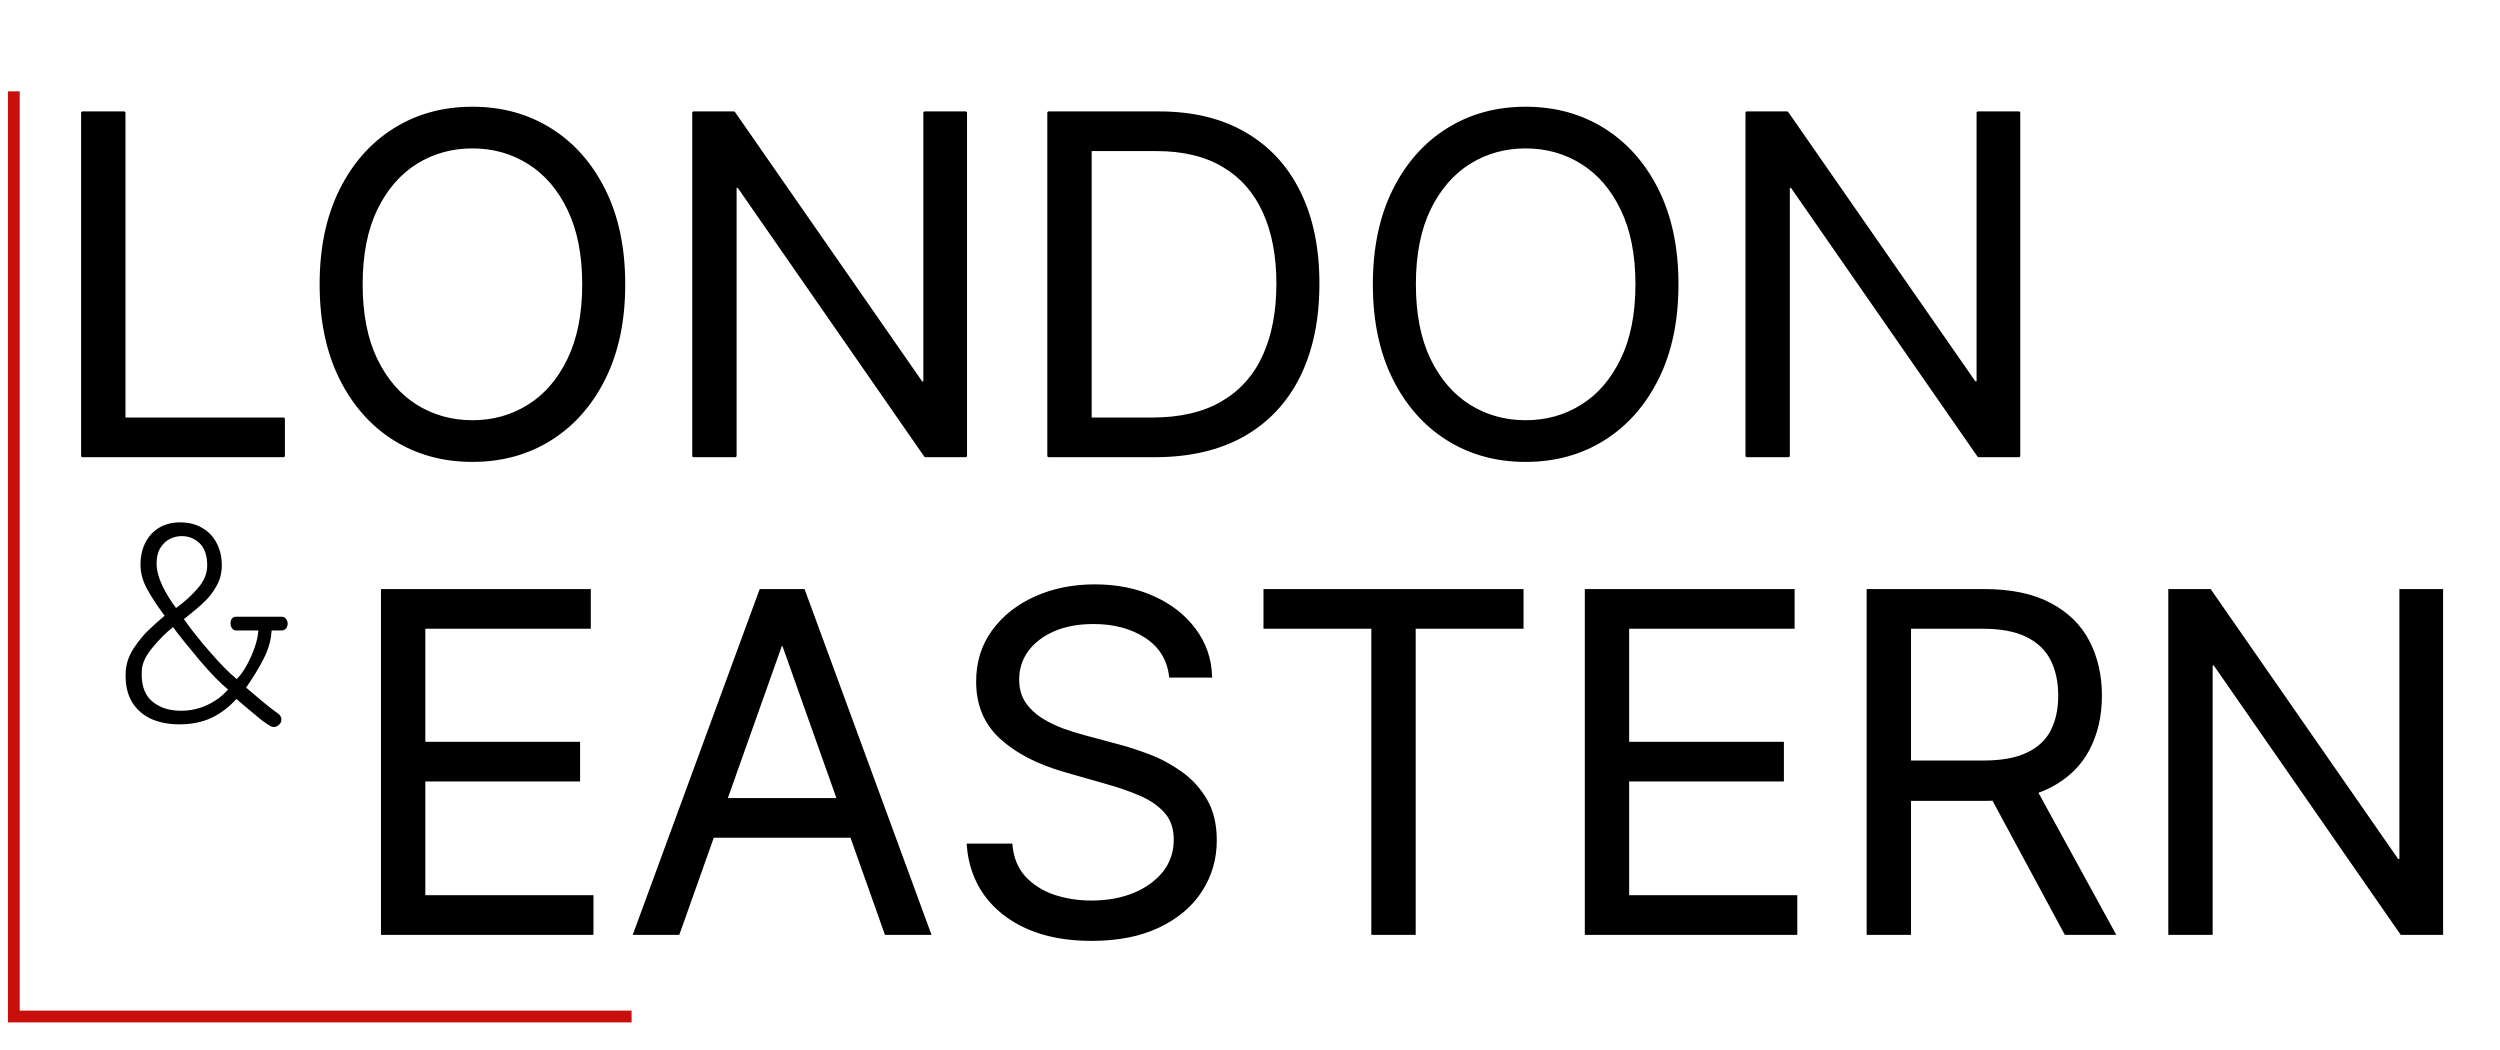 <svg width="181" height="76" viewBox="0 0 181 76" fill="none" xmlns="http://www.w3.org/2000/svg">
<path d="M45.3 73.595H1V7.042" stroke="#C90E0E" stroke-width="0.853" stroke-miterlimit="10" stroke-linecap="square"/>
<path d="M5.975 33V8.169H8.982V30.333H20.524V33H5.975ZM45.164 20.584C45.164 23.203 44.692 25.467 43.746 27.374C42.8 29.282 41.503 30.753 39.854 31.788C38.205 32.822 36.322 33.34 34.204 33.34C32.086 33.34 30.203 32.822 28.554 31.788C26.905 30.753 25.608 29.282 24.662 27.374C23.716 25.467 23.243 23.203 23.243 20.584C23.243 17.966 23.716 15.702 24.662 13.795C25.608 11.887 26.905 10.416 28.554 9.381C30.203 8.347 32.086 7.829 34.204 7.829C36.322 7.829 38.205 8.347 39.854 9.381C41.503 10.416 42.8 11.887 43.746 13.795C44.692 15.702 45.164 17.966 45.164 20.584ZM42.255 20.584C42.255 18.434 41.895 16.62 41.175 15.141C40.464 13.661 39.498 12.542 38.278 11.782C37.065 11.022 35.707 10.642 34.204 10.642C32.7 10.642 31.338 11.022 30.118 11.782C28.905 12.542 27.939 13.661 27.22 15.141C26.509 16.62 26.153 18.434 26.153 20.584C26.153 22.735 26.509 24.549 27.22 26.028C27.939 27.508 28.905 28.627 30.118 29.387C31.338 30.147 32.7 30.527 34.204 30.527C35.707 30.527 37.065 30.147 38.278 29.387C39.498 28.627 40.464 27.508 41.175 26.028C41.895 24.549 42.255 22.735 42.255 20.584ZM69.911 8.169V33H67.001L53.47 13.504H53.227V33H50.22V8.169H53.13L66.71 27.714H66.952V8.169H69.911ZM83.59 33H75.927V8.169H83.93C86.338 8.169 88.4 8.666 90.113 9.66C91.827 10.646 93.14 12.065 94.054 13.916C94.967 15.759 95.424 17.966 95.424 20.536C95.424 23.122 94.963 25.349 94.041 27.217C93.12 29.076 91.778 30.506 90.016 31.509C88.254 32.503 86.112 33 83.59 33ZM78.934 30.333H83.396C85.449 30.333 87.151 29.936 88.501 29.144C89.85 28.352 90.857 27.225 91.52 25.762C92.182 24.299 92.514 22.557 92.514 20.536C92.514 18.531 92.186 16.806 91.532 15.359C90.877 13.904 89.899 12.788 88.598 12.012C87.296 11.228 85.675 10.836 83.736 10.836H78.934V30.333ZM121.419 20.584C121.419 23.203 120.946 25.467 120 27.374C119.054 29.282 117.757 30.753 116.108 31.788C114.459 32.822 112.576 33.34 110.458 33.34C108.34 33.34 106.457 32.822 104.808 31.788C103.159 30.753 101.862 29.282 100.916 27.374C99.97 25.467 99.498 23.203 99.498 20.584C99.498 17.966 99.97 15.702 100.916 13.795C101.862 11.887 103.159 10.416 104.808 9.381C106.457 8.347 108.34 7.829 110.458 7.829C112.576 7.829 114.459 8.347 116.108 9.381C117.757 10.416 119.054 11.887 120 13.795C120.946 15.702 121.419 17.966 121.419 20.584ZM118.509 20.584C118.509 18.434 118.149 16.62 117.43 15.141C116.718 13.661 115.752 12.542 114.532 11.782C113.319 11.022 111.962 10.642 110.458 10.642C108.955 10.642 107.593 11.022 106.372 11.782C105.16 12.542 104.194 13.661 103.474 15.141C102.763 16.62 102.407 18.434 102.407 20.584C102.407 22.735 102.763 24.549 103.474 26.028C104.194 27.508 105.16 28.627 106.372 29.387C107.593 30.147 108.955 30.527 110.458 30.527C111.962 30.527 113.319 30.147 114.532 29.387C115.752 28.627 116.718 27.508 117.43 26.028C118.149 24.549 118.509 22.735 118.509 20.584ZM146.165 8.169V33H143.255L129.724 13.504H129.481V33H126.475V8.169H129.385L142.964 27.714H143.206V8.169H146.165Z" fill="black"/>
<path d="M5.975 33H5.873C5.873 33.056 5.918 33.102 5.975 33.102V33ZM5.975 8.169V8.067C5.918 8.067 5.873 8.112 5.873 8.169H5.975ZM8.982 8.169H9.084C9.084 8.112 9.038 8.067 8.982 8.067V8.169ZM8.982 30.333H8.879C8.879 30.389 8.925 30.435 8.982 30.435V30.333ZM20.524 30.333H20.627C20.627 30.276 20.581 30.23 20.524 30.23V30.333ZM20.524 33V33.102C20.581 33.102 20.627 33.056 20.627 33H20.524ZM6.077 33V8.169H5.873V33H6.077ZM5.975 8.271H8.982V8.067H5.975V8.271ZM8.879 8.169V30.333H9.084V8.169H8.879ZM8.982 30.435H20.524V30.23H8.982V30.435ZM20.422 30.333V33H20.627V30.333H20.422ZM20.524 32.898H5.975V33.102H20.524V32.898ZM43.746 27.374L43.654 27.329L43.746 27.374ZM39.854 31.788L39.908 31.874L39.854 31.788ZM28.554 31.788L28.499 31.874L28.554 31.788ZM24.662 27.374L24.754 27.329L24.662 27.374ZM24.662 13.795L24.57 13.749L24.662 13.795ZM39.854 9.381L39.908 9.295L39.854 9.381ZM43.746 13.795L43.654 13.84L43.746 13.795ZM41.175 15.141L41.083 15.185L41.083 15.185L41.175 15.141ZM38.278 11.782L38.223 11.869L38.224 11.869L38.278 11.782ZM30.118 11.782L30.064 11.695L30.064 11.695L30.118 11.782ZM27.22 15.141L27.128 15.096L27.128 15.096L27.22 15.141ZM27.22 26.028L27.128 26.073L27.128 26.073L27.22 26.028ZM30.118 29.387L30.064 29.474L30.064 29.474L30.118 29.387ZM38.278 29.387L38.224 29.3L38.223 29.3L38.278 29.387ZM41.175 26.028L41.083 25.984L41.083 25.984L41.175 26.028ZM45.062 20.584C45.062 23.191 44.591 25.438 43.654 27.329L43.838 27.42C44.792 25.495 45.267 23.216 45.267 20.584H45.062ZM43.654 27.329C42.716 29.221 41.431 30.677 39.8 31.701L39.908 31.874C41.575 30.829 42.884 29.343 43.838 27.42L43.654 27.329ZM39.8 31.701C38.168 32.724 36.304 33.237 34.204 33.237V33.442C36.339 33.442 38.242 32.92 39.908 31.874L39.8 31.701ZM34.204 33.237C32.104 33.237 30.239 32.724 28.608 31.701L28.499 31.874C30.166 32.92 32.069 33.442 34.204 33.442V33.237ZM28.608 31.701C26.977 30.677 25.692 29.221 24.754 27.329L24.57 27.42C25.523 29.343 26.833 30.829 28.499 31.874L28.608 31.701ZM24.754 27.329C23.816 25.438 23.346 23.191 23.346 20.584H23.141C23.141 23.216 23.616 25.495 24.57 27.42L24.754 27.329ZM23.346 20.584C23.346 17.978 23.816 15.731 24.754 13.84L24.57 13.749C23.616 15.674 23.141 17.953 23.141 20.584H23.346ZM24.754 13.84C25.692 11.948 26.977 10.492 28.608 9.468L28.499 9.295C26.833 10.34 25.523 11.826 24.57 13.749L24.754 13.84ZM28.608 9.468C30.239 8.445 32.104 7.932 34.204 7.932V7.727C32.069 7.727 30.166 8.249 28.499 9.295L28.608 9.468ZM34.204 7.932C36.304 7.932 38.168 8.445 39.8 9.468L39.908 9.295C38.242 8.249 36.339 7.727 34.204 7.727V7.932ZM39.8 9.468C41.431 10.492 42.716 11.948 43.654 13.84L43.838 13.749C42.884 11.826 41.575 10.34 39.908 9.295L39.8 9.468ZM43.654 13.84C44.591 15.731 45.062 17.978 45.062 20.584H45.267C45.267 17.953 44.792 15.674 43.838 13.749L43.654 13.84ZM42.357 20.584C42.357 18.424 41.995 16.593 41.267 15.096L41.083 15.185C41.794 16.647 42.152 18.445 42.152 20.584H42.357ZM41.268 15.096C40.549 13.602 39.571 12.467 38.332 11.695L38.224 11.869C39.425 12.617 40.379 13.721 41.083 15.185L41.268 15.096ZM38.332 11.695C37.102 10.925 35.725 10.54 34.204 10.54V10.745C35.689 10.745 37.028 11.12 38.223 11.869L38.332 11.695ZM34.204 10.54C32.682 10.54 31.301 10.925 30.064 11.695L30.172 11.869C31.375 11.12 32.719 10.745 34.204 10.745V10.54ZM30.064 11.695C28.832 12.467 27.855 13.602 27.128 15.096L27.312 15.185C28.024 13.721 28.978 12.617 30.172 11.869L30.064 11.695ZM27.128 15.096C26.408 16.593 26.051 18.424 26.051 20.584H26.256C26.256 18.445 26.61 16.647 27.312 15.185L27.128 15.096ZM26.051 20.584C26.051 22.745 26.408 24.576 27.128 26.073L27.312 25.984C26.61 24.522 26.256 22.724 26.256 20.584H26.051ZM27.128 26.073C27.855 27.567 28.832 28.702 30.064 29.474L30.172 29.3C28.978 28.552 28.024 27.448 27.312 25.984L27.128 26.073ZM30.064 29.474C31.301 30.244 32.682 30.629 34.204 30.629V30.424C32.719 30.424 31.375 30.049 30.172 29.3L30.064 29.474ZM34.204 30.629C35.725 30.629 37.102 30.244 38.332 29.474L38.223 29.3C37.028 30.049 35.689 30.424 34.204 30.424V30.629ZM38.332 29.474C39.571 28.702 40.549 27.567 41.268 26.073L41.083 25.984C40.379 27.448 39.425 28.552 38.224 29.3L38.332 29.474ZM41.267 26.073C41.995 24.576 42.357 22.745 42.357 20.584H42.152C42.152 22.724 41.794 24.522 41.083 25.984L41.267 26.073ZM69.911 8.169H70.013C70.013 8.112 69.967 8.067 69.911 8.067V8.169ZM69.911 33V33.102C69.967 33.102 70.013 33.056 70.013 33H69.911ZM67.001 33L66.917 33.058C66.936 33.086 66.967 33.102 67.001 33.102V33ZM53.47 13.504L53.554 13.445C53.535 13.418 53.503 13.401 53.47 13.401V13.504ZM53.227 13.504V13.401C53.171 13.401 53.125 13.447 53.125 13.504H53.227ZM53.227 33V33.102C53.284 33.102 53.33 33.056 53.33 33H53.227ZM50.22 33H50.118C50.118 33.056 50.164 33.102 50.22 33.102V33ZM50.22 8.169V8.067C50.164 8.067 50.118 8.112 50.118 8.169H50.22ZM53.13 8.169L53.214 8.111C53.195 8.083 53.164 8.067 53.13 8.067V8.169ZM66.71 27.714L66.626 27.772C66.645 27.8 66.676 27.816 66.71 27.816V27.714ZM66.952 27.714V27.816C67.009 27.816 67.055 27.77 67.055 27.714H66.952ZM66.952 8.169V8.067C66.896 8.067 66.85 8.112 66.85 8.169H66.952ZM69.808 8.169V33H70.013V8.169H69.808ZM69.911 32.898H67.001V33.102H69.911V32.898ZM67.085 32.942L53.554 13.445L53.386 13.562L66.917 33.058L67.085 32.942ZM53.47 13.401H53.227V13.606H53.47V13.401ZM53.125 13.504V33H53.33V13.504H53.125ZM53.227 32.898H50.22V33.102H53.227V32.898ZM50.323 33V8.169H50.118V33H50.323ZM50.22 8.271H53.13V8.067H50.22V8.271ZM53.046 8.227L66.626 27.772L66.794 27.655L53.214 8.111L53.046 8.227ZM66.71 27.816H66.952V27.611H66.71V27.816ZM67.055 27.714V8.169H66.85V27.714H67.055ZM66.952 8.271H69.911V8.067H66.952V8.271ZM75.927 33H75.825C75.825 33.056 75.871 33.102 75.927 33.102V33ZM75.927 8.169V8.067C75.871 8.067 75.825 8.112 75.825 8.169H75.927ZM90.113 9.66L90.062 9.749L90.062 9.749L90.113 9.66ZM94.054 13.916L93.962 13.961L93.962 13.961L94.054 13.916ZM94.041 27.217L94.133 27.262L94.133 27.262L94.041 27.217ZM90.016 31.509L90.066 31.598L90.067 31.598L90.016 31.509ZM78.934 30.333H78.832C78.832 30.389 78.878 30.435 78.934 30.435V30.333ZM88.501 29.144L88.449 29.056L88.501 29.144ZM91.532 15.359L91.438 15.401L91.438 15.401L91.532 15.359ZM88.598 12.012L88.545 12.1L88.545 12.1L88.598 12.012ZM78.934 10.836V10.734C78.878 10.734 78.832 10.78 78.832 10.836H78.934ZM83.59 32.898H75.927V33.102H83.59V32.898ZM76.03 33V8.169H75.825V33H76.03ZM75.927 8.271H83.93V8.067H75.927V8.271ZM83.93 8.271C86.324 8.271 88.367 8.765 90.062 9.749L90.165 9.572C88.432 8.567 86.353 8.067 83.93 8.067V8.271ZM90.062 9.749C91.757 10.725 93.057 12.128 93.962 13.961L94.145 13.871C93.224 12.002 91.896 10.568 90.164 9.572L90.062 9.749ZM93.962 13.961C94.867 15.787 95.321 17.977 95.321 20.536H95.526C95.526 17.954 95.067 15.731 94.145 13.87L93.962 13.961ZM95.321 20.536C95.321 23.11 94.863 25.321 93.95 27.171L94.133 27.262C95.063 25.378 95.526 23.134 95.526 20.536H95.321ZM93.95 27.171C93.037 29.012 91.709 30.428 89.966 31.42L90.067 31.598C91.847 30.585 93.203 29.139 94.133 27.262L93.95 27.171ZM89.966 31.419C88.222 32.403 86.099 32.898 83.59 32.898V33.102C86.125 33.102 88.286 32.603 90.066 31.598L89.966 31.419ZM78.934 30.435H83.396V30.23H78.934V30.435ZM83.396 30.435C85.462 30.435 87.183 30.037 88.552 29.233L88.449 29.056C87.119 29.837 85.436 30.23 83.396 30.23V30.435ZM88.552 29.233C89.921 28.43 90.942 27.286 91.613 25.804L91.426 25.719C90.772 27.164 89.78 28.275 88.449 29.056L88.552 29.233ZM91.613 25.804C92.283 24.325 92.616 22.568 92.616 20.536H92.411C92.411 22.546 92.082 24.273 91.426 25.719L91.613 25.804ZM92.616 20.536C92.616 18.52 92.287 16.78 91.625 15.317L91.438 15.401C92.086 16.832 92.411 18.542 92.411 20.536H92.616ZM91.625 15.317C90.962 13.844 89.97 12.712 88.65 11.925L88.545 12.1C89.828 12.865 90.792 13.964 91.438 15.401L91.625 15.317ZM88.65 11.925C87.329 11.129 85.689 10.734 83.736 10.734V10.939C85.662 10.939 87.263 11.328 88.545 12.1L88.65 11.925ZM83.736 10.734H78.934V10.939H83.736V10.734ZM78.832 10.836V30.333H79.037V10.836H78.832ZM120 27.374L119.908 27.329L120 27.374ZM116.108 31.788L116.163 31.874L116.108 31.788ZM104.808 31.788L104.754 31.874L104.808 31.788ZM100.916 27.374L101.008 27.329L100.916 27.374ZM100.916 13.795L100.824 13.749L100.916 13.795ZM116.108 9.381L116.163 9.295L116.108 9.381ZM120 13.795L119.908 13.84L120 13.795ZM117.43 15.141L117.337 15.185L117.338 15.185L117.43 15.141ZM114.532 11.782L114.478 11.869L114.478 11.869L114.532 11.782ZM106.372 11.782L106.318 11.695L106.318 11.695L106.372 11.782ZM103.474 15.141L103.382 15.096L103.382 15.096L103.474 15.141ZM103.474 26.028L103.382 26.073L103.382 26.073L103.474 26.028ZM106.372 29.387L106.318 29.474L106.318 29.474L106.372 29.387ZM114.532 29.387L114.478 29.3L114.478 29.3L114.532 29.387ZM117.43 26.028L117.338 25.984L117.337 25.984L117.43 26.028ZM121.316 20.584C121.316 23.191 120.846 25.438 119.908 27.329L120.092 27.42C121.046 25.495 121.521 23.216 121.521 20.584H121.316ZM119.908 27.329C118.97 29.221 117.685 30.677 116.054 31.701L116.163 31.874C117.829 30.829 119.139 29.343 120.092 27.42L119.908 27.329ZM116.054 31.701C114.423 32.724 112.558 33.237 110.458 33.237V33.442C112.593 33.442 114.496 32.92 116.163 31.874L116.054 31.701ZM110.458 33.237C108.358 33.237 106.494 32.724 104.862 31.701L104.754 31.874C106.42 32.92 108.323 33.442 110.458 33.442V33.237ZM104.862 31.701C103.231 30.677 101.946 29.221 101.008 27.329L100.824 27.42C101.778 29.343 103.087 30.829 104.754 31.874L104.862 31.701ZM101.008 27.329C100.071 25.438 99.6 23.191 99.6 20.584H99.395C99.395 23.216 99.87 25.495 100.824 27.42L101.008 27.329ZM99.6 20.584C99.6 17.978 100.071 15.731 101.008 13.84L100.824 13.749C99.87 15.674 99.395 17.953 99.395 20.584H99.6ZM101.008 13.84C101.946 11.948 103.231 10.492 104.862 9.468L104.754 9.295C103.087 10.34 101.778 11.826 100.824 13.749L101.008 13.84ZM104.862 9.468C106.494 8.445 108.358 7.932 110.458 7.932V7.727C108.323 7.727 106.42 8.249 104.754 9.295L104.862 9.468ZM110.458 7.932C112.558 7.932 114.423 8.445 116.054 9.468L116.163 9.295C114.496 8.249 112.593 7.727 110.458 7.727V7.932ZM116.054 9.468C117.685 10.492 118.97 11.948 119.908 13.84L120.092 13.749C119.139 11.826 117.829 10.34 116.163 9.295L116.054 9.468ZM119.908 13.84C120.846 15.731 121.316 17.978 121.316 20.584H121.521C121.521 17.953 121.046 15.674 120.092 13.749L119.908 13.84ZM118.611 20.584C118.611 18.424 118.25 16.593 117.522 15.096L117.338 15.185C118.048 16.647 118.406 18.445 118.406 20.584H118.611ZM117.522 15.096C116.803 13.602 115.825 12.467 114.586 11.695L114.478 11.869C115.68 12.617 116.633 13.721 117.337 15.185L117.522 15.096ZM114.586 11.695C113.357 10.925 111.98 10.54 110.458 10.54V10.745C111.943 10.745 113.282 11.12 114.478 11.869L114.586 11.695ZM110.458 10.54C108.936 10.54 107.556 10.925 106.318 11.695L106.426 11.869C107.63 11.12 108.973 10.745 110.458 10.745V10.54ZM106.318 11.695C105.087 12.467 104.109 13.602 103.382 15.096L103.566 15.185C104.279 13.721 105.233 12.617 106.427 11.869L106.318 11.695ZM103.382 15.096C102.662 16.593 102.305 18.424 102.305 20.584H102.51C102.51 18.445 102.864 16.647 103.567 15.185L103.382 15.096ZM102.305 20.584C102.305 22.745 102.662 24.576 103.382 26.073L103.567 25.984C102.864 24.522 102.51 22.724 102.51 20.584H102.305ZM103.382 26.073C104.109 27.567 105.087 28.702 106.318 29.474L106.427 29.3C105.233 28.552 104.279 27.448 103.566 25.984L103.382 26.073ZM106.318 29.474C107.556 30.244 108.936 30.629 110.458 30.629V30.424C108.973 30.424 107.63 30.049 106.426 29.3L106.318 29.474ZM110.458 30.629C111.98 30.629 113.357 30.244 114.586 29.474L114.478 29.3C113.282 30.049 111.943 30.424 110.458 30.424V30.629ZM114.586 29.474C115.825 28.702 116.803 27.567 117.522 26.073L117.337 25.984C116.633 27.448 115.68 28.552 114.478 29.3L114.586 29.474ZM117.522 26.073C118.25 24.576 118.611 22.745 118.611 20.584H118.406C118.406 22.724 118.048 24.522 117.338 25.984L117.522 26.073ZM146.165 8.169H146.267C146.267 8.112 146.221 8.067 146.165 8.067V8.169ZM146.165 33V33.102C146.221 33.102 146.267 33.056 146.267 33H146.165ZM143.255 33L143.171 33.058C143.19 33.086 143.221 33.102 143.255 33.102V33ZM129.724 13.504L129.808 13.445C129.789 13.418 129.758 13.401 129.724 13.401V13.504ZM129.481 13.504V13.401C129.425 13.401 129.379 13.447 129.379 13.504H129.481ZM129.481 33V33.102C129.538 33.102 129.584 33.056 129.584 33H129.481ZM126.475 33H126.372C126.372 33.056 126.418 33.102 126.475 33.102V33ZM126.475 8.169V8.067C126.418 8.067 126.372 8.112 126.372 8.169H126.475ZM129.384 8.169L129.469 8.111C129.449 8.083 129.418 8.067 129.384 8.067V8.169ZM142.964 27.714L142.88 27.772C142.899 27.8 142.93 27.816 142.964 27.816V27.714ZM143.206 27.714V27.816C143.263 27.816 143.309 27.77 143.309 27.714H143.206ZM143.206 8.169V8.067C143.15 8.067 143.104 8.112 143.104 8.169H143.206ZM146.062 8.169V33H146.267V8.169H146.062ZM146.165 32.898H143.255V33.102H146.165V32.898ZM143.339 32.942L129.808 13.445L129.64 13.562L143.171 33.058L143.339 32.942ZM129.724 13.401H129.481V13.606H129.724V13.401ZM129.379 13.504V33H129.584V13.504H129.379ZM129.481 32.898H126.475V33.102H129.481V32.898ZM126.577 33V8.169H126.372V33H126.577ZM126.475 8.271H129.384V8.067H126.475V8.271ZM129.3 8.227L142.88 27.772L143.048 27.655L129.469 8.111L129.3 8.227ZM142.964 27.816H143.206V27.611H142.964V27.816ZM143.309 27.714V8.169H143.104V27.714H143.309ZM143.206 8.271H146.165V8.067H143.206V8.271Z" fill="black"/>
<path d="M27.685 67.581V42.75H42.671V45.417H30.692V53.807H41.895V56.475H30.692V64.914H42.865V67.581H27.685ZM49.109 67.581H45.956L55.074 42.75H58.178L67.296 67.581H64.143L56.723 46.678H56.529L49.109 67.581ZM50.273 57.881H62.979V60.549H50.273V57.881ZM84.743 48.958C84.597 47.729 84.007 46.775 82.973 46.096C81.938 45.417 80.669 45.078 79.166 45.078C78.066 45.078 77.105 45.256 76.28 45.611C75.464 45.967 74.825 46.456 74.364 47.078C73.912 47.701 73.685 48.408 73.685 49.2C73.685 49.863 73.843 50.433 74.158 50.91C74.481 51.379 74.894 51.771 75.395 52.086C75.896 52.393 76.421 52.648 76.971 52.85C77.521 53.044 78.026 53.201 78.487 53.323L81.009 54.002C81.655 54.171 82.375 54.406 83.167 54.705C83.967 55.004 84.731 55.412 85.458 55.929C86.194 56.439 86.8 57.093 87.277 57.894C87.754 58.694 87.992 59.676 87.992 60.84C87.992 62.182 87.641 63.394 86.938 64.477C86.242 65.56 85.224 66.421 83.882 67.06C82.548 67.698 80.928 68.017 79.02 68.017C77.242 68.017 75.702 67.731 74.401 67.157C73.107 66.583 72.089 65.782 71.345 64.756C70.61 63.73 70.194 62.537 70.097 61.179H73.2C73.281 62.117 73.596 62.893 74.146 63.507C74.704 64.113 75.407 64.566 76.256 64.865C77.113 65.156 78.034 65.302 79.02 65.302C80.168 65.302 81.198 65.116 82.112 64.744C83.025 64.364 83.749 63.839 84.282 63.168C84.816 62.489 85.082 61.697 85.082 60.791C85.082 59.967 84.852 59.296 84.391 58.779C83.931 58.261 83.324 57.841 82.573 57.518C81.821 57.194 81.009 56.911 80.136 56.669L77.08 55.796C75.14 55.238 73.605 54.442 72.473 53.407C71.341 52.373 70.775 51.019 70.775 49.346C70.775 47.955 71.151 46.743 71.903 45.708C72.663 44.666 73.681 43.857 74.958 43.283C76.244 42.702 77.678 42.41 79.263 42.41C80.863 42.41 82.286 42.697 83.531 43.271C84.775 43.837 85.761 44.613 86.489 45.599C87.224 46.585 87.612 47.705 87.653 48.958H84.743ZM91.578 45.417V42.75H110.201V45.417H102.393V67.581H99.386V45.417H91.578ZM114.842 67.581V42.75H129.828V45.417H117.849V53.807H129.052V56.475H117.849V64.914H130.022V67.581H114.842ZM135.248 67.581V42.75H143.638C145.578 42.75 147.17 43.081 148.415 43.744C149.66 44.399 150.581 45.3 151.179 46.448C151.777 47.596 152.077 48.901 152.077 50.364C152.077 51.827 151.777 53.124 151.179 54.256C150.581 55.388 149.664 56.277 148.427 56.923C147.19 57.562 145.61 57.881 143.686 57.881H136.897V55.166H143.589C144.915 55.166 145.982 54.971 146.79 54.584C147.607 54.196 148.197 53.646 148.56 52.935C148.932 52.215 149.118 51.358 149.118 50.364C149.118 49.37 148.932 48.501 148.56 47.757C148.189 47.014 147.595 46.44 146.778 46.036C145.962 45.623 144.883 45.417 143.541 45.417H138.255V67.581H135.248ZM146.936 56.426L153.047 67.581H149.555L143.541 56.426H146.936ZM176.777 42.75V67.581H173.867L160.336 48.085H160.094V67.581H157.087V42.75H159.997L173.576 62.295H173.819V42.75H176.777Z" fill="black"/>
<path d="M27.685 67.581H27.582V67.683H27.685V67.581ZM27.685 42.75V42.648H27.582V42.75H27.685ZM42.671 42.75H42.773V42.648H42.671V42.75ZM42.671 45.417V45.52H42.773V45.417H42.671ZM30.692 45.417V45.315H30.589V45.417H30.692ZM30.692 53.807H30.589V53.91H30.692V53.807ZM41.895 53.807H41.997V53.705H41.895V53.807ZM41.895 56.475V56.577H41.997V56.475H41.895ZM30.692 56.475V56.373H30.589V56.475H30.692ZM30.692 64.914H30.589V65.016H30.692V64.914ZM42.865 64.914H42.967V64.811H42.865V64.914ZM42.865 67.581V67.683H42.967V67.581H42.865ZM27.787 67.581V42.75H27.582V67.581H27.787ZM27.685 42.852H42.671V42.648H27.685V42.852ZM42.568 42.75V45.417H42.773V42.75H42.568ZM42.671 45.315H30.692V45.52H42.671V45.315ZM30.589 45.417V53.807H30.794V45.417H30.589ZM30.692 53.91H41.895V53.705H30.692V53.91ZM41.792 53.807V56.475H41.997V53.807H41.792ZM41.895 56.373H30.692V56.577H41.895V56.373ZM30.589 56.475V64.914H30.794V56.475H30.589ZM30.692 65.016H42.865V64.811H30.692V65.016ZM42.762 64.914V67.581H42.967V64.914H42.762ZM42.865 67.479H27.685V67.683H42.865V67.479ZM49.109 67.581V67.683H49.181L49.205 67.615L49.109 67.581ZM45.956 67.581L45.86 67.546L45.81 67.683H45.956V67.581ZM55.074 42.75V42.648H55.003L54.978 42.715L55.074 42.75ZM58.178 42.75L58.274 42.715L58.25 42.648H58.178V42.75ZM67.296 67.581V67.683H67.442L67.392 67.546L67.296 67.581ZM64.143 67.581L64.047 67.615L64.071 67.683H64.143V67.581ZM56.723 46.678L56.82 46.644L56.795 46.576H56.723V46.678ZM56.529 46.678V46.576H56.457L56.433 46.644L56.529 46.678ZM50.273 57.881V57.779H50.17V57.881H50.273ZM62.979 57.881H63.082V57.779H62.979V57.881ZM62.979 60.549V60.651H63.082V60.549H62.979ZM50.273 60.549H50.17V60.651H50.273V60.549ZM49.109 67.479H45.956V67.683H49.109V67.479ZM46.053 67.616L55.17 42.785L54.978 42.715L45.86 67.546L46.053 67.616ZM55.074 42.852H58.178V42.648H55.074V42.852ZM58.082 42.785L67.2 67.616L67.392 67.546L58.274 42.715L58.082 42.785ZM67.296 67.479H64.143V67.683H67.296V67.479ZM64.24 67.547L56.82 46.644L56.627 46.713L64.047 67.615L64.24 67.547ZM56.723 46.576H56.529V46.781H56.723V46.576ZM56.433 46.644L49.012 67.547L49.205 67.615L56.626 46.713L56.433 46.644ZM50.273 57.984H62.979V57.779H50.273V57.984ZM62.877 57.881V60.549H63.082V57.881H62.877ZM62.979 60.446H50.273V60.651H62.979V60.446ZM50.375 60.549V57.881H50.17V60.549H50.375ZM84.743 48.958L84.641 48.97L84.652 49.06H84.743V48.958ZM82.973 46.096L82.917 46.182L82.973 46.096ZM76.28 45.611L76.24 45.517L76.239 45.517L76.28 45.611ZM74.364 47.078L74.282 47.017L74.281 47.018L74.364 47.078ZM74.158 50.91L74.073 50.966L74.074 50.968L74.158 50.91ZM75.395 52.086L75.34 52.172L75.341 52.173L75.395 52.086ZM76.971 52.85L76.936 52.946L76.937 52.946L76.971 52.85ZM78.487 53.323L78.513 53.224L78.513 53.224L78.487 53.323ZM81.009 54.002L80.982 54.1L80.983 54.101L81.009 54.002ZM83.167 54.705L83.131 54.8L83.131 54.801L83.167 54.705ZM85.458 55.929L85.399 56.013L85.4 56.014L85.458 55.929ZM87.277 57.894L87.365 57.841L87.277 57.894ZM86.938 64.477L86.852 64.421L86.851 64.422L86.938 64.477ZM83.882 67.06L83.838 66.967L83.838 66.967L83.882 67.06ZM74.401 67.157L74.359 67.25L74.359 67.25L74.401 67.157ZM71.345 64.756L71.262 64.816L71.262 64.816L71.345 64.756ZM70.097 61.179V61.077H69.987L69.994 61.187L70.097 61.179ZM73.2 61.179L73.302 61.17L73.294 61.077H73.2V61.179ZM74.146 63.507L74.07 63.575L74.071 63.577L74.146 63.507ZM76.256 64.865L76.222 64.962L76.223 64.962L76.256 64.865ZM82.112 64.744L82.15 64.839L82.151 64.838L82.112 64.744ZM84.282 63.168L84.362 63.231L84.363 63.231L84.282 63.168ZM84.391 58.779L84.468 58.711L84.391 58.779ZM82.573 57.518L82.532 57.612L82.573 57.518ZM80.136 56.669L80.108 56.767L80.108 56.768L80.136 56.669ZM77.08 55.796L77.052 55.894L77.052 55.894L77.08 55.796ZM72.473 53.407L72.404 53.483L72.473 53.407ZM71.903 45.708L71.82 45.648L71.82 45.648L71.903 45.708ZM74.958 43.283L75 43.377L75.001 43.377L74.958 43.283ZM83.531 43.271L83.488 43.364L83.488 43.364L83.531 43.271ZM86.489 45.599L86.406 45.66L86.407 45.66L86.489 45.599ZM87.653 48.958V49.06H87.759L87.755 48.954L87.653 48.958ZM84.845 48.946C84.696 47.687 84.089 46.706 83.029 46.011L82.917 46.182C83.926 46.844 84.499 47.771 84.641 48.97L84.845 48.946ZM83.029 46.011C81.974 45.319 80.685 44.975 79.166 44.975V45.18C80.653 45.18 81.902 45.516 82.917 46.182L83.029 46.011ZM79.166 44.975C78.055 44.975 77.079 45.155 76.24 45.517L76.321 45.705C77.13 45.356 78.077 45.18 79.166 45.18V44.975ZM76.239 45.517C75.409 45.879 74.755 46.379 74.282 47.017L74.447 47.139C74.895 46.533 75.519 46.055 76.321 45.705L76.239 45.517ZM74.281 47.018C73.816 47.659 73.583 48.387 73.583 49.2H73.788C73.788 48.429 74.008 47.743 74.447 47.139L74.281 47.018ZM73.583 49.2C73.583 49.88 73.745 50.47 74.073 50.966L74.244 50.853C73.941 50.396 73.788 49.846 73.788 49.2H73.583ZM74.074 50.968C74.405 51.449 74.828 51.85 75.34 52.172L75.449 51.999C74.96 51.691 74.558 51.309 74.243 50.852L74.074 50.968ZM75.341 52.173C75.848 52.484 76.38 52.741 76.936 52.946L77.006 52.754C76.463 52.554 75.944 52.302 75.448 51.999L75.341 52.173ZM76.937 52.946C77.489 53.141 77.997 53.3 78.461 53.422L78.513 53.224C78.055 53.103 77.553 52.946 77.005 52.753L76.937 52.946ZM78.46 53.421L80.982 54.1L81.035 53.903L78.513 53.224L78.46 53.421ZM80.983 54.101C81.625 54.269 82.341 54.502 83.131 54.8L83.203 54.609C82.408 54.309 81.685 54.073 81.035 53.903L80.983 54.101ZM83.131 54.801C83.922 55.096 84.678 55.5 85.399 56.013L85.518 55.846C84.783 55.324 84.011 54.911 83.203 54.609L83.131 54.801ZM85.4 56.014C86.123 56.514 86.719 57.158 87.189 57.946L87.365 57.841C86.881 57.029 86.265 56.363 85.517 55.845L85.4 56.014ZM87.189 57.946C87.654 58.727 87.89 59.69 87.89 60.84H88.095C88.095 59.662 87.853 58.661 87.365 57.841L87.189 57.946ZM87.89 60.84C87.89 62.163 87.544 63.355 86.852 64.421L87.023 64.533C87.738 63.432 88.095 62.2 88.095 60.84H87.89ZM86.851 64.422C86.168 65.487 85.165 66.336 83.838 66.967L83.926 67.152C85.282 66.507 86.317 65.634 87.024 64.532L86.851 64.422ZM83.838 66.967C82.521 67.598 80.917 67.915 79.02 67.915V68.12C80.939 68.12 82.575 67.799 83.926 67.152L83.838 66.967ZM79.02 67.915C77.253 67.915 75.728 67.63 74.442 67.063L74.359 67.25C75.677 67.831 77.231 68.12 79.02 68.12V67.915ZM74.442 67.063C73.163 66.496 72.16 65.706 71.428 64.696L71.262 64.816C72.018 65.859 73.051 66.67 74.359 67.25L74.442 67.063ZM71.429 64.696C70.705 63.686 70.294 62.513 70.199 61.172L69.994 61.187C70.093 62.562 70.515 63.773 71.262 64.816L71.429 64.696ZM70.097 61.282H73.2V61.077H70.097V61.282ZM73.098 61.188C73.181 62.145 73.503 62.942 74.07 63.575L74.222 63.439C73.69 62.843 73.382 62.089 73.302 61.17L73.098 61.188ZM74.071 63.577C74.641 64.196 75.359 64.658 76.222 64.962L76.29 64.769C75.455 64.475 74.767 64.031 74.221 63.438L74.071 63.577ZM76.223 64.962C77.091 65.257 78.024 65.404 79.02 65.404V65.199C78.044 65.199 77.134 65.055 76.289 64.768L76.223 64.962ZM79.02 65.404C80.179 65.404 81.223 65.216 82.15 64.839L82.073 64.649C81.174 65.015 80.157 65.199 79.02 65.199V65.404ZM82.151 64.838C83.078 64.453 83.817 63.918 84.362 63.231L84.202 63.104C83.681 63.759 82.972 64.275 82.073 64.649L82.151 64.838ZM84.363 63.231C84.911 62.533 85.185 61.718 85.185 60.791H84.98C84.98 61.675 84.72 62.444 84.202 63.104L84.363 63.231ZM85.185 60.791C85.185 59.947 84.948 59.25 84.468 58.711L84.315 58.847C84.756 59.342 84.98 59.987 84.98 60.791H85.185ZM84.468 58.711C83.995 58.18 83.376 57.752 82.613 57.424L82.532 57.612C83.273 57.93 83.866 58.342 84.315 58.847L84.468 58.711ZM82.613 57.424C81.857 57.098 81.04 56.814 80.163 56.57L80.108 56.768C80.977 57.009 81.785 57.29 82.532 57.612L82.613 57.424ZM80.164 56.571L77.108 55.697L77.052 55.894L80.108 56.767L80.164 56.571ZM77.109 55.698C75.179 55.143 73.659 54.353 72.542 53.332L72.404 53.483C73.55 54.531 75.101 55.334 77.052 55.894L77.109 55.698ZM72.542 53.332C71.434 52.319 70.878 50.993 70.878 49.346H70.673C70.673 51.045 71.249 52.427 72.404 53.483L72.542 53.332ZM70.878 49.346C70.878 47.975 71.248 46.784 71.986 45.769L71.82 45.648C71.055 46.702 70.673 47.936 70.673 49.346H70.878ZM71.986 45.769C72.734 44.742 73.738 43.944 75 43.377L74.916 43.19C73.624 43.771 72.591 44.59 71.82 45.648L71.986 45.769ZM75.001 43.377C76.271 42.801 77.691 42.513 79.263 42.513V42.308C77.666 42.308 76.216 42.602 74.916 43.19L75.001 43.377ZM79.263 42.513C80.851 42.513 82.258 42.798 83.488 43.364L83.573 43.178C82.313 42.597 80.875 42.308 79.263 42.308V42.513ZM83.488 43.364C84.719 43.924 85.691 44.69 86.406 45.66L86.571 45.538C85.832 44.537 84.832 43.75 83.573 43.178L83.488 43.364ZM86.407 45.66C87.13 46.63 87.511 47.729 87.55 48.961L87.755 48.954C87.714 47.681 87.319 46.541 86.571 45.538L86.407 45.66ZM87.653 48.855H84.743V49.06H87.653V48.855ZM91.578 45.417H91.476V45.52H91.578V45.417ZM91.578 42.75V42.648H91.476V42.75H91.578ZM110.201 42.75H110.304V42.648H110.201V42.75ZM110.201 45.417V45.52H110.304V45.417H110.201ZM102.393 45.417V45.315H102.291V45.417H102.393ZM102.393 67.581V67.683H102.496V67.581H102.393ZM99.386 67.581H99.284V67.683H99.386V67.581ZM99.386 45.417H99.489V45.315H99.386V45.417ZM91.68 45.417V42.75H91.476V45.417H91.68ZM91.578 42.852H110.201V42.648H91.578V42.852ZM110.099 42.75V45.417H110.304V42.75H110.099ZM110.201 45.315H102.393V45.52H110.201V45.315ZM102.291 45.417V67.581H102.496V45.417H102.291ZM102.393 67.479H99.386V67.683H102.393V67.479ZM99.489 67.581V45.417H99.284V67.581H99.489ZM99.386 45.315H91.578V45.52H99.386V45.315ZM114.842 67.581H114.74V67.683H114.842V67.581ZM114.842 42.75V42.648H114.74V42.75H114.842ZM129.828 42.75H129.93V42.648H129.828V42.75ZM129.828 45.417V45.52H129.93V45.417H129.828ZM117.849 45.417V45.315H117.747V45.417H117.849ZM117.849 53.807H117.747V53.91H117.849V53.807ZM129.052 53.807H129.154V53.705H129.052V53.807ZM129.052 56.475V56.577H129.154V56.475H129.052ZM117.849 56.475V56.373H117.747V56.475H117.849ZM117.849 64.914H117.747V65.016H117.849V64.914ZM130.022 64.914H130.124V64.811H130.022V64.914ZM130.022 67.581V67.683H130.124V67.581H130.022ZM114.944 67.581V42.75H114.74V67.581H114.944ZM114.842 42.852H129.828V42.648H114.842V42.852ZM129.726 42.75V45.417H129.93V42.75H129.726ZM129.828 45.315H117.849V45.52H129.828V45.315ZM117.747 45.417V53.807H117.951V45.417H117.747ZM117.849 53.91H129.052V53.705H117.849V53.91ZM128.95 53.807V56.475H129.154V53.807H128.95ZM129.052 56.373H117.849V56.577H129.052V56.373ZM117.747 56.475V64.914H117.951V56.475H117.747ZM117.849 65.016H130.022V64.811H117.849V65.016ZM129.92 64.914V67.581H130.124V64.914H129.92ZM130.022 67.479H114.842V67.683H130.022V67.479ZM135.248 67.581H135.145V67.683H135.248V67.581ZM135.248 42.75V42.648H135.145V42.75H135.248ZM148.415 43.744L148.367 43.835L148.367 43.835L148.415 43.744ZM151.179 46.448L151.089 46.495L151.179 46.448ZM151.179 54.256L151.089 54.208L151.179 54.256ZM148.427 56.923L148.474 57.014L148.475 57.014L148.427 56.923ZM136.897 57.881H136.794V57.984H136.897V57.881ZM136.897 55.166V55.063H136.794V55.166H136.897ZM146.79 54.584L146.746 54.491L146.746 54.491L146.79 54.584ZM148.56 52.935L148.469 52.888L148.469 52.888L148.56 52.935ZM146.778 46.036L146.732 46.127L146.733 46.127L146.778 46.036ZM138.255 45.417V45.315H138.152V45.417H138.255ZM138.255 67.581V67.683H138.357V67.581H138.255ZM146.936 56.426L147.026 56.377L146.996 56.324H146.936V56.426ZM153.047 67.581V67.683H153.219L153.136 67.532L153.047 67.581ZM149.555 67.581L149.465 67.63L149.494 67.683H149.555V67.581ZM143.541 56.426V56.324H143.369L143.451 56.475L143.541 56.426ZM135.35 67.581V42.75H135.145V67.581H135.35ZM135.248 42.852H143.638V42.648H135.248V42.852ZM143.638 42.852C145.567 42.852 147.141 43.182 148.367 43.835L148.463 43.654C147.199 42.981 145.589 42.648 143.638 42.648V42.852ZM148.367 43.835C149.595 44.481 150.501 45.368 151.089 46.495L151.27 46.401C150.662 45.233 149.724 44.317 148.463 43.654L148.367 43.835ZM151.089 46.495C151.678 47.627 151.974 48.916 151.974 50.364H152.179C152.179 48.887 151.877 47.565 151.27 46.401L151.089 46.495ZM151.974 50.364C151.974 51.813 151.678 53.093 151.089 54.208L151.27 54.304C151.877 53.156 152.179 51.842 152.179 50.364H151.974ZM151.089 54.208C150.501 55.32 149.6 56.195 148.38 56.833L148.475 57.014C149.728 56.359 150.661 55.456 151.27 54.304L151.089 54.208ZM148.38 56.833C147.162 57.461 145.6 57.779 143.686 57.779V57.984C145.621 57.984 147.218 57.663 148.474 57.014L148.38 56.833ZM143.686 57.779H136.897V57.984H143.686V57.779ZM136.999 57.881V55.166H136.794V57.881H136.999ZM136.897 55.268H143.589V55.063H136.897V55.268ZM143.589 55.268C144.924 55.268 146.007 55.073 146.835 54.676L146.746 54.491C145.956 54.87 144.906 55.063 143.589 55.063V55.268ZM146.834 54.676C147.668 54.28 148.276 53.715 148.652 52.981L148.469 52.888C148.117 53.577 147.545 54.111 146.746 54.491L146.834 54.676ZM148.651 52.982C149.032 52.245 149.221 51.371 149.221 50.364H149.016C149.016 51.346 148.832 52.186 148.469 52.888L148.651 52.982ZM149.221 50.364C149.221 49.357 149.032 48.472 148.652 47.712L148.469 47.803C148.832 48.53 149.016 49.383 149.016 50.364H149.221ZM148.652 47.712C148.269 46.946 147.658 46.357 146.824 45.944L146.733 46.127C147.531 46.523 148.108 47.081 148.469 47.803L148.652 47.712ZM146.824 45.944C145.988 45.522 144.892 45.315 143.541 45.315V45.52C144.874 45.52 145.935 45.725 146.732 46.127L146.824 45.944ZM143.541 45.315H138.255V45.52H143.541V45.315ZM138.152 45.417V67.581H138.357V45.417H138.152ZM138.255 67.479H135.248V67.683H138.255V67.479ZM146.846 56.476L152.957 67.63L153.136 67.532L147.026 56.377L146.846 56.476ZM153.047 67.479H149.555V67.683H153.047V67.479ZM149.645 67.532L143.631 56.378L143.451 56.475L149.465 67.63L149.645 67.532ZM143.541 56.529H146.936V56.324H143.541V56.529ZM176.777 42.75H176.88V42.648H176.777V42.75ZM176.777 67.581V67.683H176.88V67.581H176.777ZM173.867 67.581L173.783 67.639L173.814 67.683H173.867V67.581ZM160.336 48.085L160.421 48.026L160.39 47.982H160.336V48.085ZM160.094 48.085V47.982H159.992V48.085H160.094ZM160.094 67.581V67.683H160.196V67.581H160.094ZM157.087 67.581H156.985V67.683H157.087V67.581ZM157.087 42.75V42.648H156.985V42.75H157.087ZM159.997 42.75L160.081 42.691L160.05 42.648H159.997V42.75ZM173.576 62.295L173.492 62.353L173.523 62.397H173.576V62.295ZM173.819 62.295V62.397H173.921V62.295H173.819ZM173.819 42.75V42.648H173.716V42.75H173.819ZM176.675 42.75V67.581H176.88V42.75H176.675ZM176.777 67.479H173.867V67.683H176.777V67.479ZM173.952 67.523L160.421 48.026L160.252 48.143L173.783 67.639L173.952 67.523ZM160.336 47.982H160.094V48.187H160.336V47.982ZM159.992 48.085V67.581H160.196V48.085H159.992ZM160.094 67.479H157.087V67.683H160.094V67.479ZM157.189 67.581V42.75H156.985V67.581H157.189ZM157.087 42.852H159.997V42.648H157.087V42.852ZM159.913 42.808L173.492 62.353L173.66 62.236L160.081 42.691L159.913 42.808ZM173.576 62.397H173.819V62.192H173.576V62.397ZM173.921 62.295V42.75H173.716V62.295H173.921ZM173.819 42.852H176.777V42.648H173.819V42.852Z" fill="black"/>
<path d="M19.819 52.635C19.747 52.635 19.67 52.614 19.589 52.574C19.403 52.469 19.176 52.315 18.909 52.113C18.65 51.903 18.307 51.615 17.878 51.252L17.113 50.608C16.58 51.199 15.981 51.652 15.318 51.967C14.662 52.283 13.882 52.441 12.976 52.441C12.199 52.441 11.516 52.307 10.925 52.04C10.343 51.765 9.89 51.365 9.566 50.839C9.251 50.313 9.093 49.682 9.093 48.946C9.093 48.784 9.097 48.659 9.105 48.57C9.146 48.012 9.336 47.47 9.675 46.944C10.023 46.418 10.375 45.985 10.731 45.646C11.087 45.298 11.483 44.942 11.92 44.578C11.402 43.89 10.982 43.251 10.658 42.661C10.335 42.07 10.173 41.48 10.173 40.889C10.173 40.283 10.29 39.749 10.525 39.288C10.759 38.827 11.091 38.467 11.52 38.208C11.957 37.949 12.462 37.819 13.037 37.819C13.651 37.819 14.185 37.953 14.638 38.22C15.091 38.479 15.439 38.843 15.682 39.312C15.932 39.781 16.058 40.319 16.058 40.926C16.058 41.46 15.937 41.949 15.694 42.394C15.451 42.839 15.164 43.219 14.832 43.534C14.509 43.85 14.096 44.206 13.595 44.602L13.316 44.821C13.801 45.524 14.428 46.317 15.196 47.199C15.965 48.081 16.612 48.736 17.138 49.164C17.372 48.938 17.607 48.618 17.841 48.206C18.076 47.785 18.274 47.344 18.436 46.883C18.598 46.414 18.687 46.002 18.703 45.646H17.101C16.972 45.646 16.871 45.593 16.798 45.488C16.725 45.383 16.689 45.261 16.689 45.124C16.689 44.995 16.721 44.885 16.786 44.796C16.851 44.699 16.948 44.651 17.077 44.651H20.402C20.531 44.651 20.632 44.703 20.705 44.809C20.786 44.906 20.826 45.019 20.826 45.148C20.826 45.286 20.786 45.403 20.705 45.5C20.632 45.597 20.523 45.646 20.377 45.646H19.662C19.629 46.325 19.443 46.997 19.103 47.66C18.772 48.323 18.343 49.031 17.817 49.783C18.189 50.099 18.606 50.451 19.067 50.839C19.536 51.219 19.876 51.482 20.086 51.628C20.28 51.757 20.377 51.915 20.377 52.101C20.377 52.238 20.321 52.36 20.207 52.465C20.094 52.578 19.965 52.635 19.819 52.635ZM11.738 42.37C12.013 42.944 12.349 43.494 12.745 44.02C13.352 43.583 13.878 43.106 14.323 42.588C14.776 42.062 15.002 41.516 15.002 40.95C15.002 40.222 14.82 39.684 14.456 39.336C14.092 38.988 13.659 38.814 13.158 38.814C12.859 38.814 12.571 38.883 12.296 39.021C12.021 39.158 11.791 39.377 11.605 39.676C11.427 39.967 11.338 40.339 11.338 40.792C11.338 41.27 11.471 41.795 11.738 42.37ZM14.432 47.781C13.607 46.802 12.972 46.01 12.527 45.403C12.05 45.775 11.564 46.256 11.071 46.847C10.577 47.437 10.31 47.979 10.27 48.473C10.262 48.554 10.258 48.671 10.258 48.825C10.258 49.723 10.525 50.386 11.059 50.815C11.593 51.243 12.276 51.458 13.109 51.458C13.781 51.458 14.42 51.316 15.026 51.033C15.633 50.742 16.127 50.37 16.507 49.917C15.949 49.464 15.257 48.752 14.432 47.781Z" fill="black"/>
</svg>
